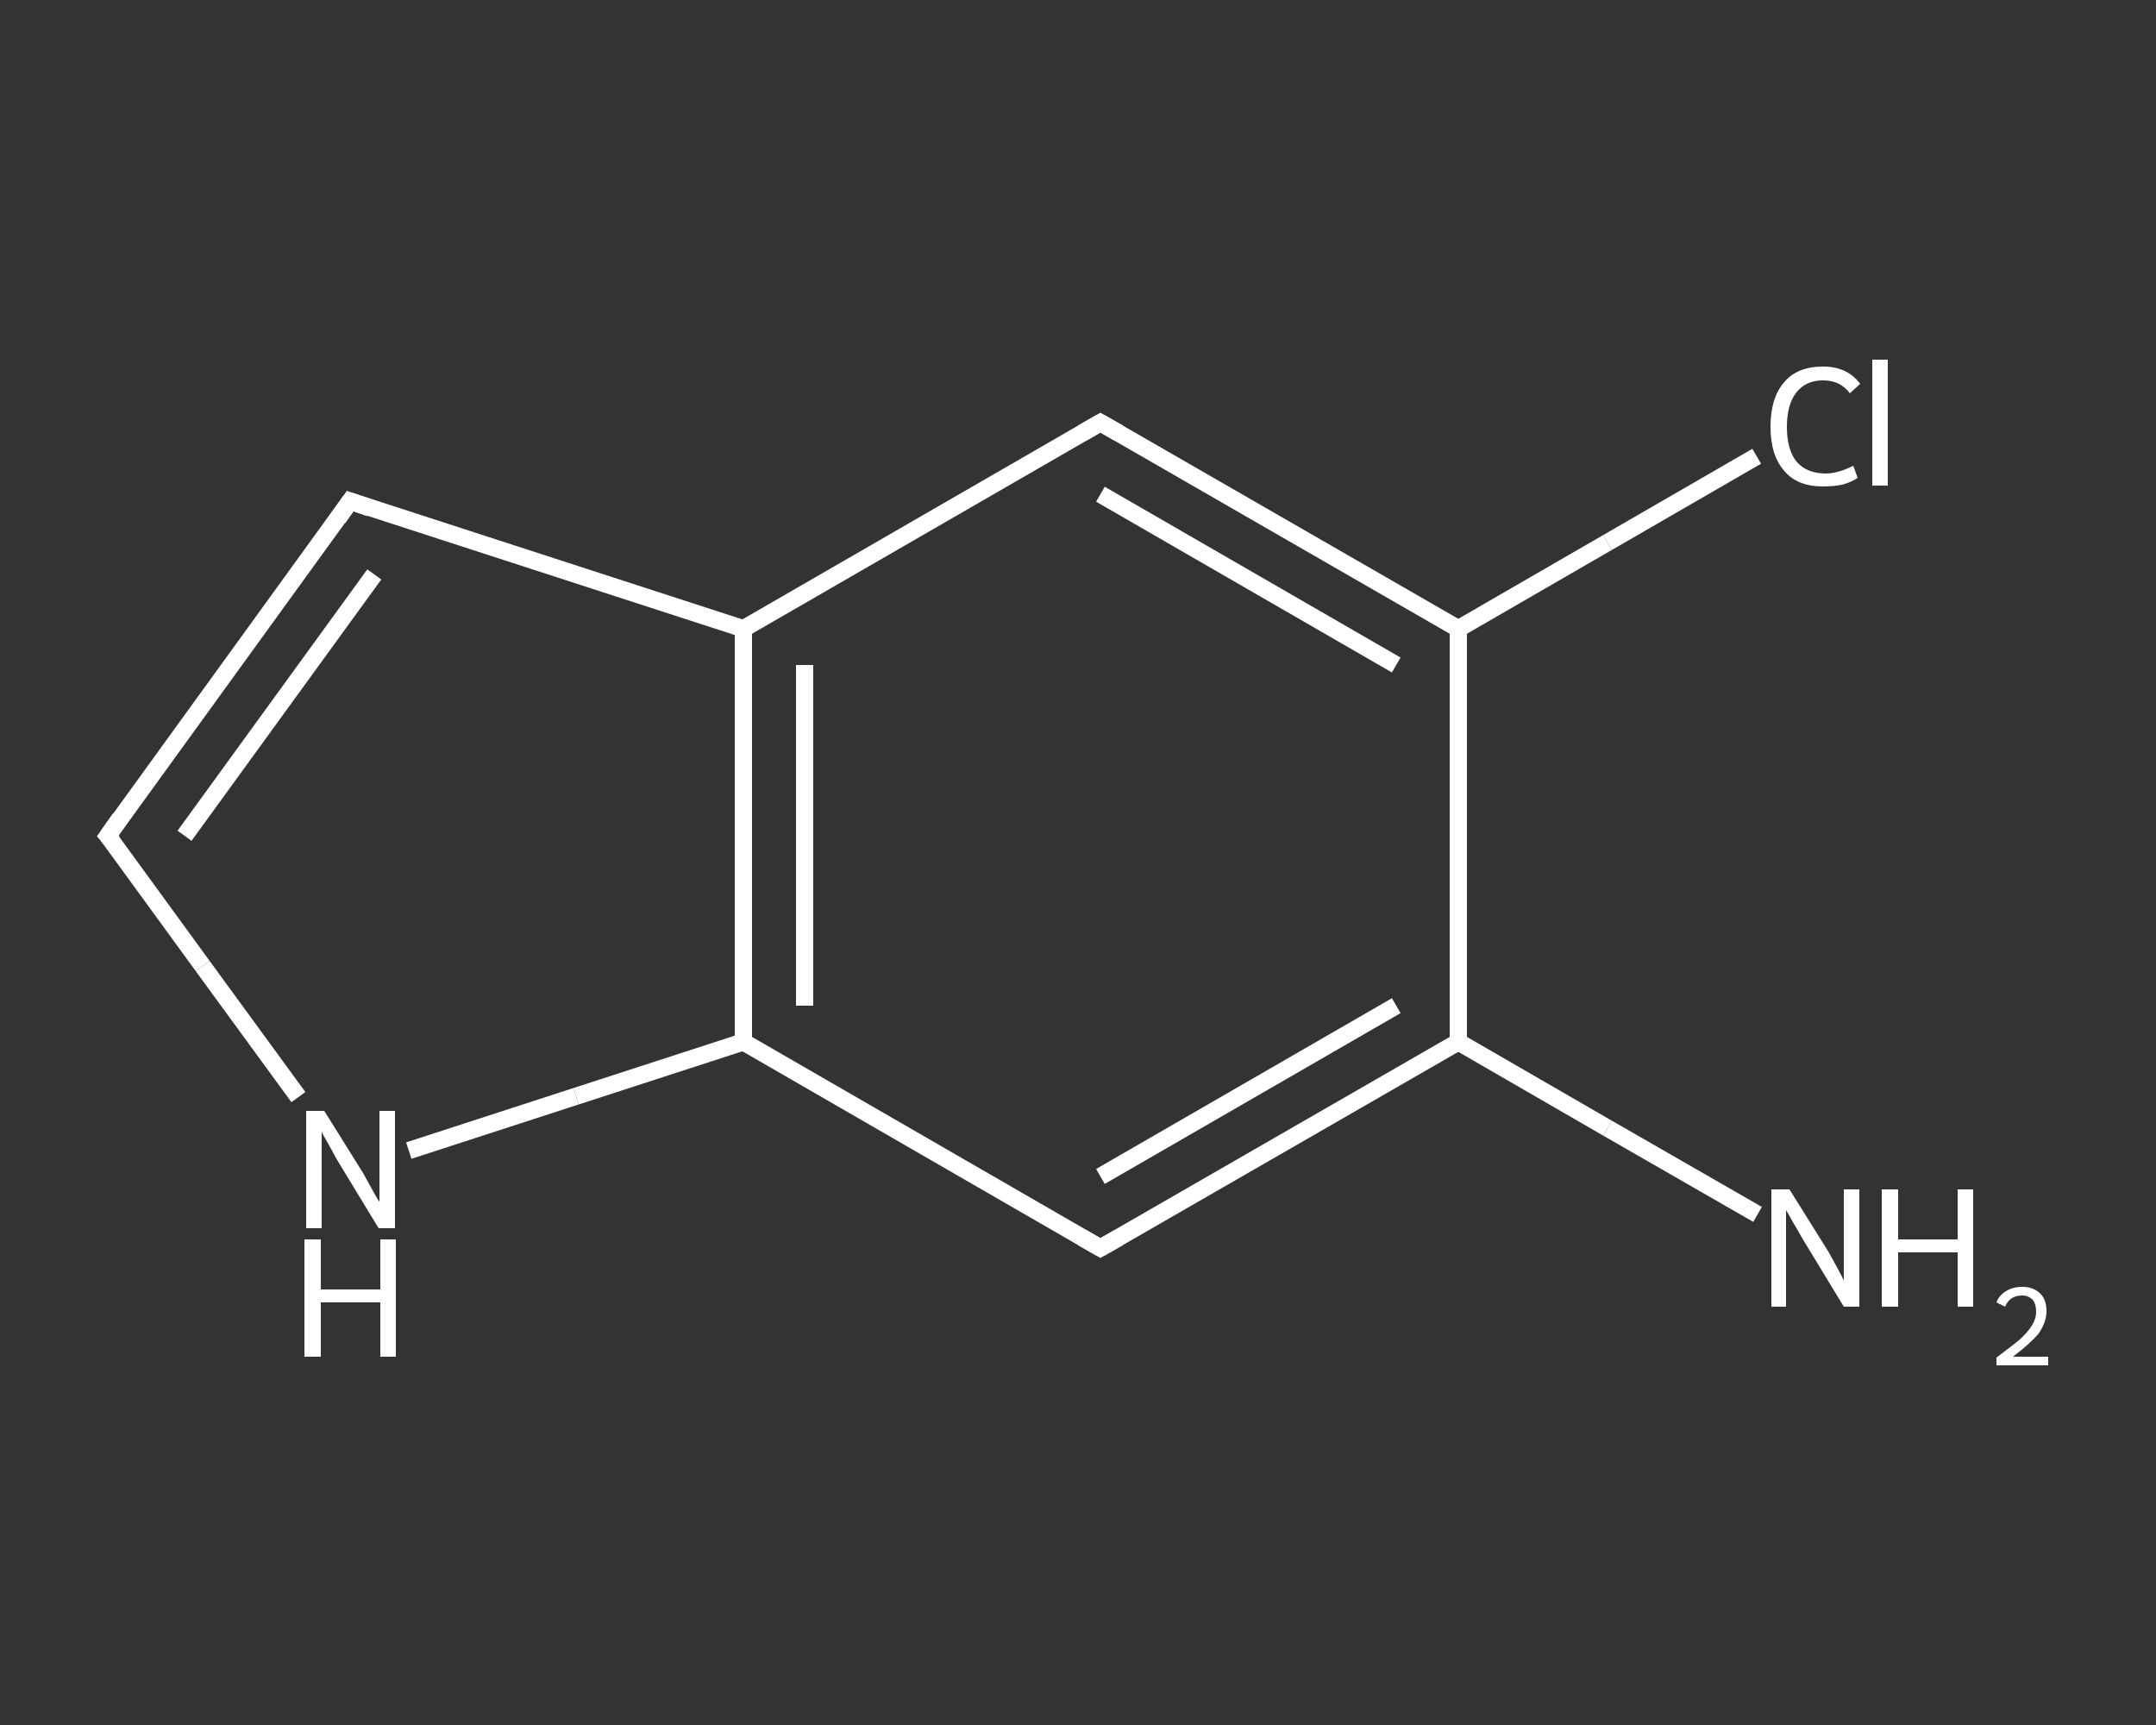 <?xml version='1.0' encoding='iso-8859-1'?>
<svg version='1.1' baseProfile='full'
              xmlns='http://www.w3.org/2000/svg'
                      xmlns:rdkit='http://www.rdkit.org/xml'
                      xmlns:xlink='http://www.w3.org/1999/xlink'
                  xml:space='preserve'
width='250px' height='200px' viewBox='0 0 250 200'>
<rect x="0" y="0" width="250" height="200" fill="#333333" stroke="none"/>
<!-- END OF HEADER -->
<rect style='opacity:1.0;fill:transparent;stroke:none' width='250.0' height='200.0' x='0.0' y='0.0'> </rect>
<path class='bond-0 atom-0 atom-1' d='M 203.8,140.8 L 186.4,130.8' style='fill:none;fill-rule:evenodd;stroke:#FFFFFF;stroke-width:2.0px;stroke-linecap:butt;stroke-linejoin:miter;stroke-opacity:1' />
<path class='bond-0 atom-0 atom-1' d='M 186.4,130.8 L 169.1,120.8' style='fill:none;fill-rule:evenodd;stroke:#FFFFFF;stroke-width:2.0px;stroke-linecap:butt;stroke-linejoin:miter;stroke-opacity:1' />
<path class='bond-1 atom-1 atom-2' d='M 169.1,120.8 L 127.6,144.7' style='fill:none;fill-rule:evenodd;stroke:#FFFFFF;stroke-width:2.0px;stroke-linecap:butt;stroke-linejoin:miter;stroke-opacity:1' />
<path class='bond-1 atom-1 atom-2' d='M 161.9,116.6 L 127.6,136.4' style='fill:none;fill-rule:evenodd;stroke:#FFFFFF;stroke-width:2.0px;stroke-linecap:butt;stroke-linejoin:miter;stroke-opacity:1' />
<path class='bond-2 atom-2 atom-3' d='M 127.6,144.7 L 86.2,120.8' style='fill:none;fill-rule:evenodd;stroke:#FFFFFF;stroke-width:2.0px;stroke-linecap:butt;stroke-linejoin:miter;stroke-opacity:1' />
<path class='bond-3 atom-3 atom-4' d='M 86.2,120.8 L 66.8,127.1' style='fill:none;fill-rule:evenodd;stroke:#FFFFFF;stroke-width:2.0px;stroke-linecap:butt;stroke-linejoin:miter;stroke-opacity:1' />
<path class='bond-3 atom-3 atom-4' d='M 66.8,127.1 L 47.4,133.4' style='fill:none;fill-rule:evenodd;stroke:#FFFFFF;stroke-width:2.0px;stroke-linecap:butt;stroke-linejoin:miter;stroke-opacity:1' />
<path class='bond-4 atom-4 atom-5' d='M 34.6,127.2 L 23.5,112.0' style='fill:none;fill-rule:evenodd;stroke:#FFFFFF;stroke-width:2.0px;stroke-linecap:butt;stroke-linejoin:miter;stroke-opacity:1' />
<path class='bond-4 atom-4 atom-5' d='M 23.5,112.0 L 12.5,96.9' style='fill:none;fill-rule:evenodd;stroke:#FFFFFF;stroke-width:2.0px;stroke-linecap:butt;stroke-linejoin:miter;stroke-opacity:1' />
<path class='bond-5 atom-5 atom-6' d='M 12.5,96.9 L 40.6,58.1' style='fill:none;fill-rule:evenodd;stroke:#FFFFFF;stroke-width:2.0px;stroke-linecap:butt;stroke-linejoin:miter;stroke-opacity:1' />
<path class='bond-5 atom-5 atom-6' d='M 21.4,96.9 L 43.4,66.6' style='fill:none;fill-rule:evenodd;stroke:#FFFFFF;stroke-width:2.0px;stroke-linecap:butt;stroke-linejoin:miter;stroke-opacity:1' />
<path class='bond-6 atom-6 atom-7' d='M 40.6,58.1 L 86.2,72.9' style='fill:none;fill-rule:evenodd;stroke:#FFFFFF;stroke-width:2.0px;stroke-linecap:butt;stroke-linejoin:miter;stroke-opacity:1' />
<path class='bond-7 atom-7 atom-8' d='M 86.2,72.9 L 127.6,49.0' style='fill:none;fill-rule:evenodd;stroke:#FFFFFF;stroke-width:2.0px;stroke-linecap:butt;stroke-linejoin:miter;stroke-opacity:1' />
<path class='bond-8 atom-8 atom-9' d='M 127.6,49.0 L 169.1,72.9' style='fill:none;fill-rule:evenodd;stroke:#FFFFFF;stroke-width:2.0px;stroke-linecap:butt;stroke-linejoin:miter;stroke-opacity:1' />
<path class='bond-8 atom-8 atom-9' d='M 127.6,57.3 L 161.9,77.1' style='fill:none;fill-rule:evenodd;stroke:#FFFFFF;stroke-width:2.0px;stroke-linecap:butt;stroke-linejoin:miter;stroke-opacity:1' />
<path class='bond-9 atom-9 atom-10' d='M 169.1,72.9 L 186.4,62.9' style='fill:none;fill-rule:evenodd;stroke:#FFFFFF;stroke-width:2.0px;stroke-linecap:butt;stroke-linejoin:miter;stroke-opacity:1' />
<path class='bond-9 atom-9 atom-10' d='M 186.4,62.9 L 203.7,52.9' style='fill:none;fill-rule:evenodd;stroke:#FFFFFF;stroke-width:2.0px;stroke-linecap:butt;stroke-linejoin:miter;stroke-opacity:1' />
<path class='bond-10 atom-9 atom-1' d='M 169.1,72.9 L 169.1,120.8' style='fill:none;fill-rule:evenodd;stroke:#FFFFFF;stroke-width:2.0px;stroke-linecap:butt;stroke-linejoin:miter;stroke-opacity:1' />
<path class='bond-11 atom-7 atom-3' d='M 86.2,72.9 L 86.2,120.8' style='fill:none;fill-rule:evenodd;stroke:#FFFFFF;stroke-width:2.0px;stroke-linecap:butt;stroke-linejoin:miter;stroke-opacity:1' />
<path class='bond-11 atom-7 atom-3' d='M 93.3,77.1 L 93.3,116.6' style='fill:none;fill-rule:evenodd;stroke:#FFFFFF;stroke-width:2.0px;stroke-linecap:butt;stroke-linejoin:miter;stroke-opacity:1' />
<path d='M 129.7,143.5 L 127.6,144.7 L 125.5,143.5' style='fill:none;stroke:#FFFFFF;stroke-width:2.0px;stroke-linecap:butt;stroke-linejoin:miter;stroke-opacity:1;' />
<path d='M 13.1,97.6 L 12.5,96.9 L 13.9,94.9' style='fill:none;stroke:#FFFFFF;stroke-width:2.0px;stroke-linecap:butt;stroke-linejoin:miter;stroke-opacity:1;' />
<path d='M 39.2,60.1 L 40.6,58.1 L 42.9,58.9' style='fill:none;stroke:#FFFFFF;stroke-width:2.0px;stroke-linecap:butt;stroke-linejoin:miter;stroke-opacity:1;' />
<path d='M 125.5,50.2 L 127.6,49.0 L 129.7,50.2' style='fill:none;stroke:#FFFFFF;stroke-width:2.0px;stroke-linecap:butt;stroke-linejoin:miter;stroke-opacity:1;' />
<path class='atom-0' d='M 207.5 137.9
L 212.0 145.1
Q 212.4 145.8, 213.1 147.1
Q 213.8 148.4, 213.8 148.5
L 213.8 137.9
L 215.6 137.9
L 215.6 151.5
L 213.8 151.5
L 209.0 143.6
Q 208.5 142.7, 207.9 141.7
Q 207.3 140.6, 207.1 140.3
L 207.1 151.5
L 205.4 151.5
L 205.4 137.9
L 207.5 137.9
' fill='#FFFFFF'/>
<path class='atom-0' d='M 218.2 137.9
L 220.1 137.9
L 220.1 143.7
L 227.0 143.7
L 227.0 137.9
L 228.8 137.9
L 228.8 151.5
L 227.0 151.5
L 227.0 145.2
L 220.1 145.2
L 220.1 151.5
L 218.2 151.5
L 218.2 137.9
' fill='#FFFFFF'/>
<path class='atom-0' d='M 231.5 151.0
Q 231.8 150.2, 232.6 149.7
Q 233.4 149.2, 234.5 149.2
Q 235.8 149.2, 236.6 150.0
Q 237.3 150.7, 237.3 152.0
Q 237.3 153.3, 236.4 154.6
Q 235.4 155.8, 233.4 157.3
L 237.5 157.3
L 237.5 158.3
L 231.5 158.3
L 231.5 157.4
Q 233.1 156.2, 234.1 155.4
Q 235.1 154.5, 235.6 153.7
Q 236.1 152.9, 236.1 152.1
Q 236.1 151.2, 235.7 150.7
Q 235.2 150.2, 234.5 150.2
Q 233.8 150.2, 233.3 150.5
Q 232.8 150.8, 232.5 151.5
L 231.5 151.0
' fill='#FFFFFF'/>
<path class='atom-4' d='M 37.6 128.8
L 42.1 136.0
Q 42.5 136.7, 43.2 138.0
Q 43.9 139.3, 44.0 139.3
L 44.0 128.8
L 45.8 128.8
L 45.8 142.4
L 43.9 142.4
L 39.1 134.5
Q 38.6 133.6, 38.0 132.5
Q 37.4 131.5, 37.3 131.2
L 37.3 142.4
L 35.5 142.4
L 35.5 128.8
L 37.6 128.8
' fill='#FFFFFF'/>
<path class='atom-4' d='M 35.3 143.7
L 37.2 143.7
L 37.2 149.5
L 44.1 149.5
L 44.1 143.7
L 45.9 143.7
L 45.9 157.3
L 44.1 157.3
L 44.1 151.0
L 37.2 151.0
L 37.2 157.3
L 35.3 157.3
L 35.3 143.7
' fill='#FFFFFF'/>
<path class='atom-10' d='M 205.3 49.5
Q 205.3 46.1, 206.9 44.3
Q 208.4 42.5, 211.4 42.5
Q 214.2 42.5, 215.7 44.5
L 214.5 45.6
Q 213.4 44.1, 211.4 44.1
Q 209.4 44.1, 208.3 45.5
Q 207.2 46.9, 207.2 49.5
Q 207.2 52.1, 208.3 53.5
Q 209.5 54.9, 211.7 54.9
Q 213.1 54.9, 214.9 54.0
L 215.4 55.4
Q 214.7 55.9, 213.6 56.2
Q 212.6 56.4, 211.4 56.4
Q 208.4 56.4, 206.9 54.6
Q 205.3 52.8, 205.3 49.5
' fill='#FFFFFF'/>
<path class='atom-10' d='M 217.1 41.7
L 218.9 41.7
L 218.9 56.3
L 217.1 56.3
L 217.1 41.7
' fill='#FFFFFF'/>
</svg>
